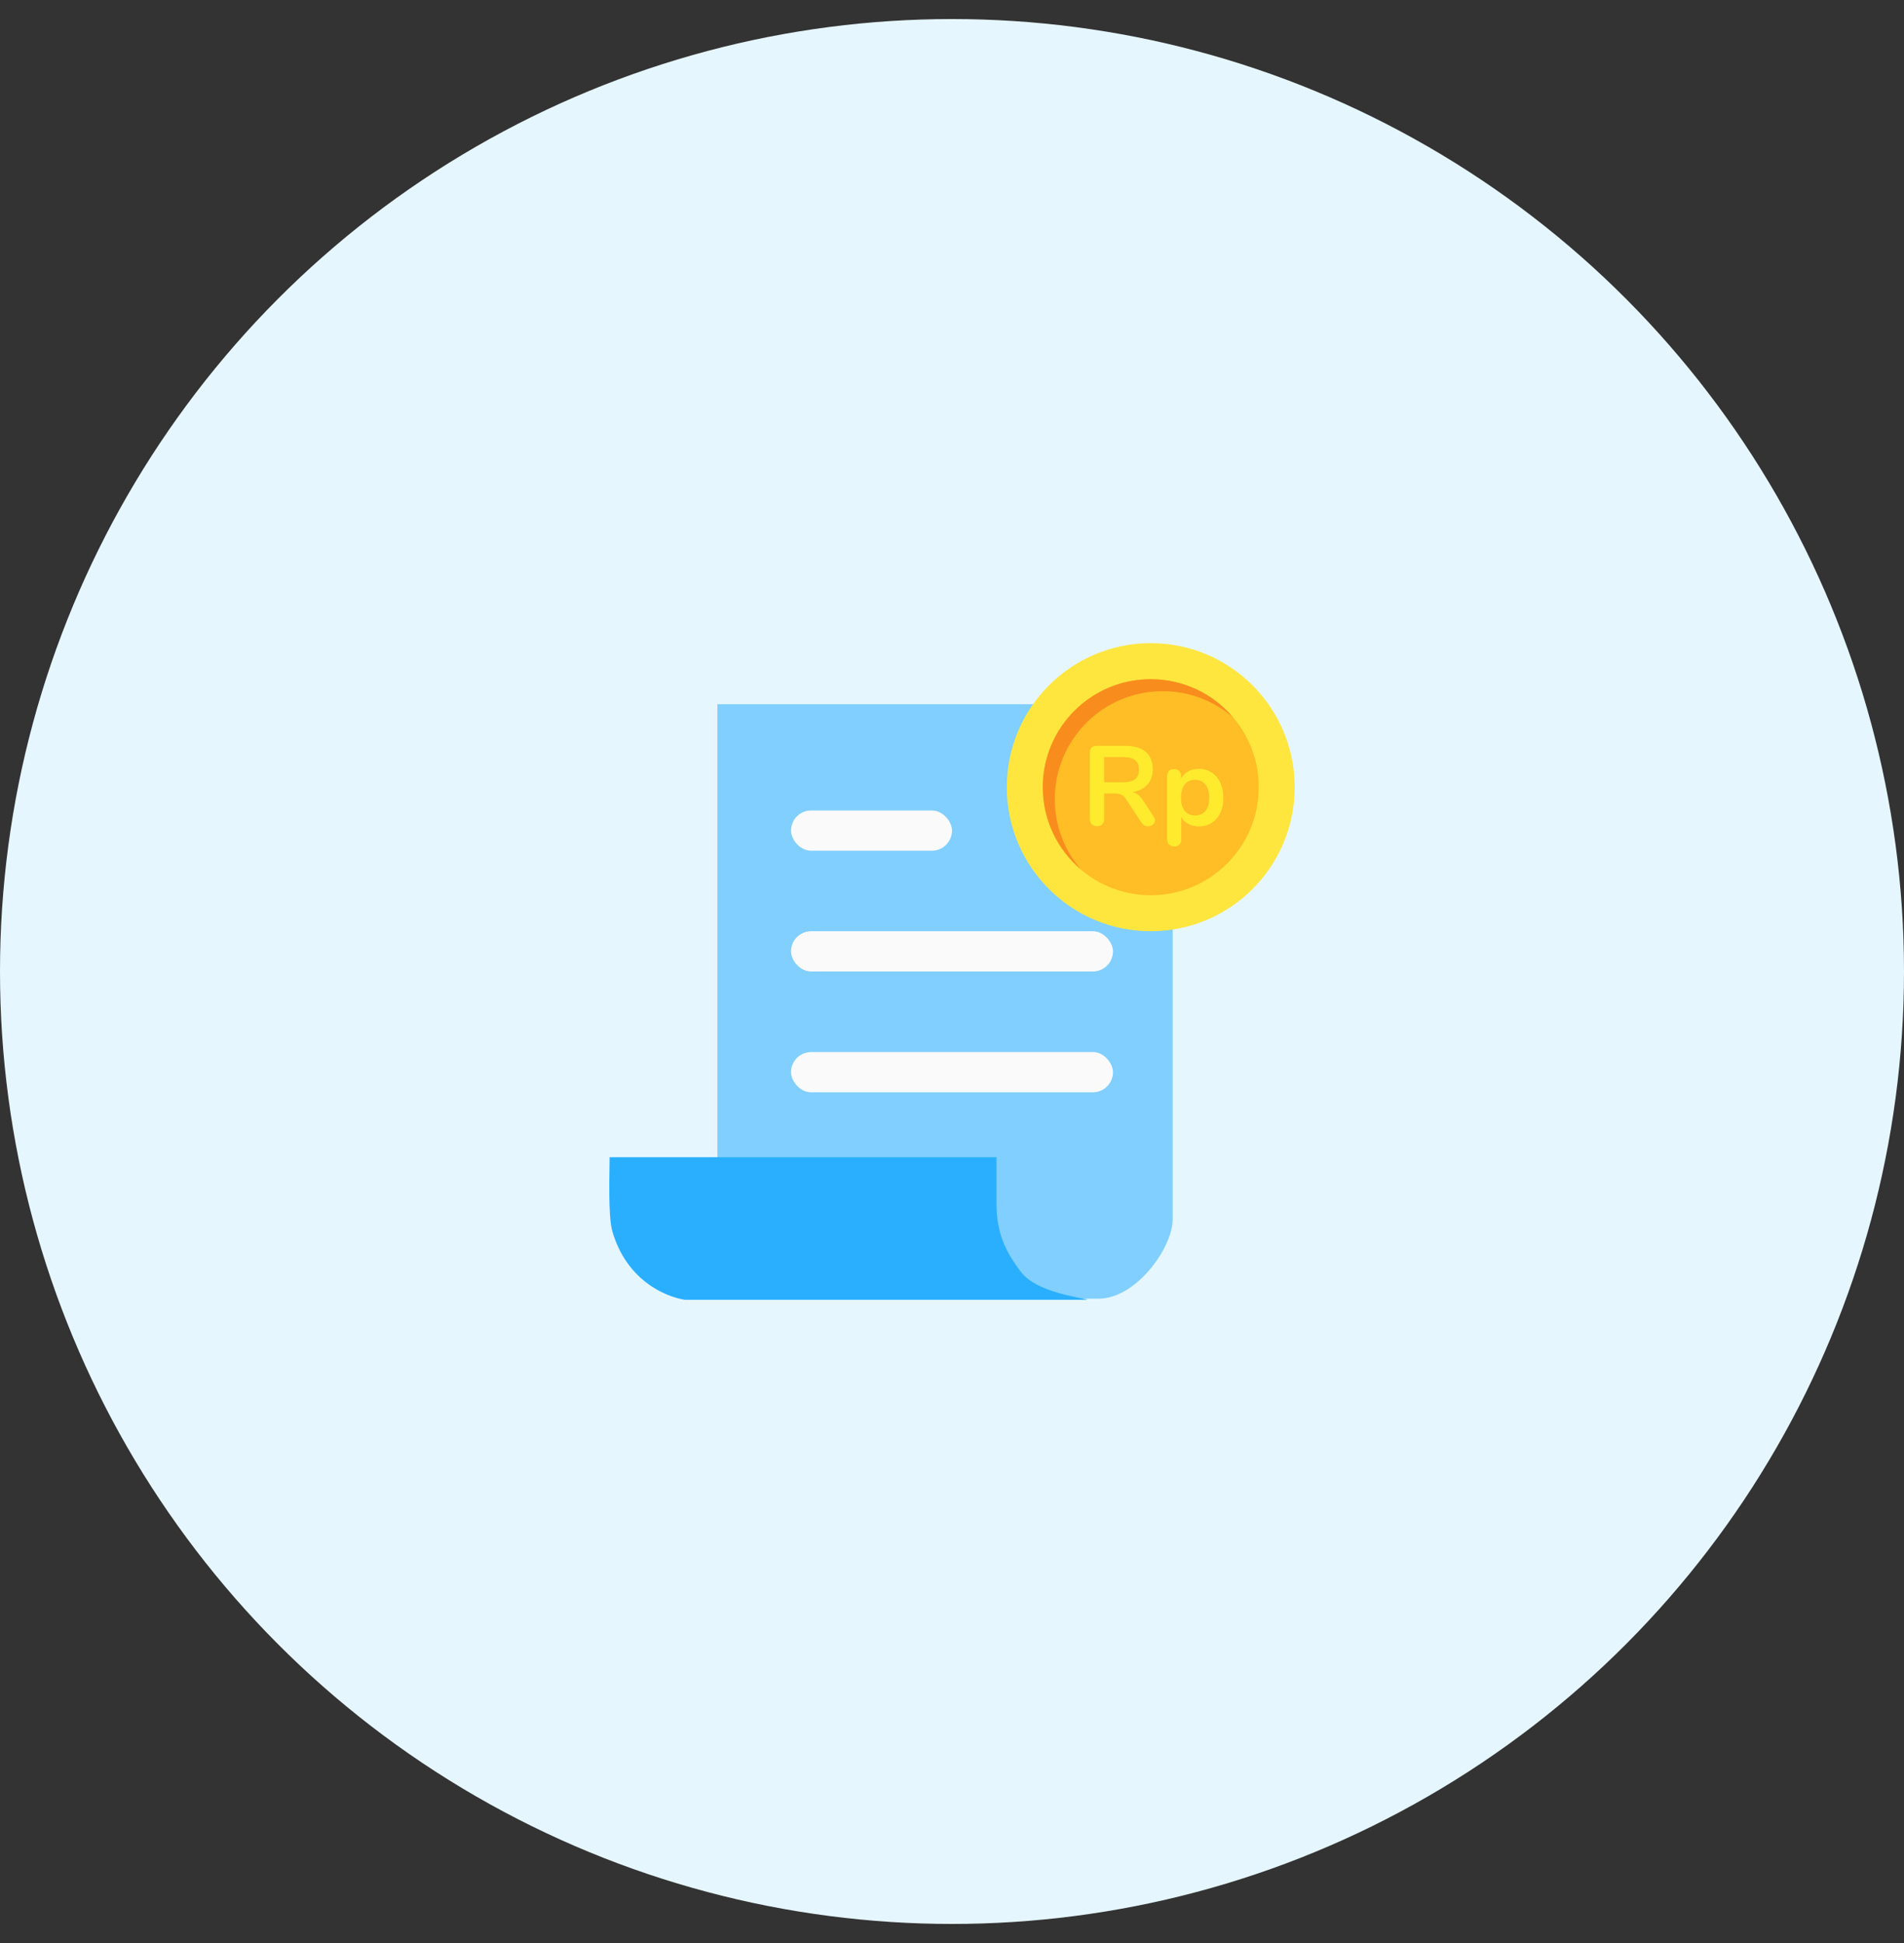 <svg width="50" height="51" viewBox="0 0 50 51" fill="none" xmlns="http://www.w3.org/2000/svg">
<rect x="0" y="0" width="50" height="51" fill="#333333" stroke="none"/>
<circle cx="25" cy="25.5" r="25" fill="#E6F6FF"/>
<path d="M30.795 18.484H18.839V34.088H28.843C29.849 34.088 30.795 32.736 30.795 32.01V18.484Z" fill="#80CFFE"/>
<path d="M26.169 30.375H16.009C16.009 30.763 15.963 31.912 16.08 32.317C16.448 33.596 17.456 34.035 17.991 34.118H28.561C28.414 34.056 27.233 33.937 26.815 33.39C26.403 32.851 26.169 32.367 26.169 31.589V30.375Z" fill="#2AAFFE"/>
<path fill-rule="evenodd" clip-rule="evenodd" d="M34 20.663C34 22.751 32.307 24.443 30.219 24.443C28.131 24.443 26.439 22.751 26.439 20.663C26.439 18.574 28.131 16.882 30.219 16.882C32.307 16.882 34 18.574 34 20.663Z" fill="#FFE63F"/>
<path fill-rule="evenodd" clip-rule="evenodd" d="M33.055 20.662C33.055 22.229 31.785 23.498 30.219 23.498C28.653 23.498 27.384 22.229 27.384 20.662C27.384 19.096 28.653 17.827 30.219 17.827C31.785 17.827 33.055 19.096 33.055 20.662Z" fill="#FFBD26"/>
<path fill-rule="evenodd" clip-rule="evenodd" d="M27.699 20.977C27.699 19.411 28.968 18.142 30.534 18.142C31.237 18.142 31.879 18.399 32.374 18.822C31.855 18.214 31.083 17.827 30.219 17.827C28.653 17.827 27.384 19.096 27.384 20.662C27.384 21.526 27.771 22.297 28.379 22.817C27.956 22.322 27.699 21.68 27.699 20.977Z" fill="#F88D1E"/>
<path fill-rule="evenodd" clip-rule="evenodd" d="M30.273 21.644C30.236 21.674 30.194 21.689 30.144 21.689C30.112 21.689 30.082 21.681 30.053 21.666C30.025 21.651 30.001 21.629 29.981 21.6L29.586 21C29.547 20.937 29.505 20.892 29.46 20.867C29.416 20.841 29.358 20.828 29.286 20.828H28.995V21.493C28.995 21.552 28.979 21.599 28.945 21.634C28.912 21.668 28.866 21.686 28.809 21.686C28.751 21.686 28.705 21.668 28.671 21.634C28.636 21.599 28.619 21.552 28.619 21.493V19.757C28.619 19.699 28.635 19.655 28.668 19.623C28.7 19.591 28.745 19.576 28.803 19.576H29.544C29.782 19.576 29.962 19.629 30.086 19.735C30.21 19.84 30.272 19.993 30.272 20.193C30.272 20.355 30.226 20.488 30.134 20.592C30.042 20.696 29.912 20.763 29.743 20.792C29.801 20.806 29.851 20.831 29.895 20.867C29.938 20.902 29.981 20.952 30.022 21.015L30.292 21.427C30.316 21.463 30.328 21.498 30.328 21.531C30.328 21.577 30.31 21.614 30.273 21.644ZM28.993 20.534H29.491C29.636 20.534 29.741 20.507 29.809 20.453C29.876 20.398 29.91 20.315 29.91 20.202C29.91 20.087 29.876 20.003 29.809 19.951C29.741 19.899 29.636 19.872 29.491 19.872H28.993V20.534ZM30.836 22.217C30.891 22.217 30.936 22.202 30.969 22.172C31.003 22.143 31.02 22.102 31.02 22.051V21.445C31.063 21.522 31.125 21.583 31.206 21.626C31.288 21.67 31.38 21.692 31.483 21.692C31.609 21.692 31.721 21.661 31.818 21.6C31.915 21.538 31.991 21.451 32.045 21.338C32.099 21.226 32.127 21.094 32.127 20.944C32.127 20.793 32.099 20.66 32.045 20.545C31.991 20.429 31.914 20.339 31.816 20.276C31.718 20.213 31.607 20.181 31.483 20.181C31.378 20.181 31.284 20.203 31.202 20.248C31.12 20.292 31.057 20.355 31.014 20.436V20.362C31.014 20.309 30.997 20.266 30.963 20.235C30.93 20.203 30.885 20.187 30.83 20.187C30.774 20.187 30.73 20.203 30.698 20.235C30.665 20.266 30.649 20.309 30.649 20.362V22.045C30.649 22.096 30.666 22.138 30.701 22.169C30.735 22.201 30.78 22.217 30.836 22.217ZM31.11 21.282C31.174 21.363 31.266 21.404 31.384 21.404C31.501 21.404 31.592 21.364 31.657 21.284C31.723 21.203 31.756 21.09 31.756 20.944C31.756 20.793 31.723 20.677 31.657 20.594C31.592 20.511 31.501 20.469 31.384 20.469C31.266 20.469 31.174 20.509 31.11 20.591C31.046 20.672 31.014 20.788 31.014 20.938C31.014 21.086 31.046 21.201 31.11 21.282Z" fill="#FFEB2E"/>
<rect x="20.773" y="21.273" width="4.227" height="1.057" rx="0.528" fill="#FAFAFA"/>
<rect x="20.773" y="24.443" width="8.454" height="1.057" rx="0.528" fill="#FAFAFA"/>
<rect x="20.773" y="27.614" width="8.454" height="1.057" rx="0.528" fill="#FAFAFA"/>
</svg>
